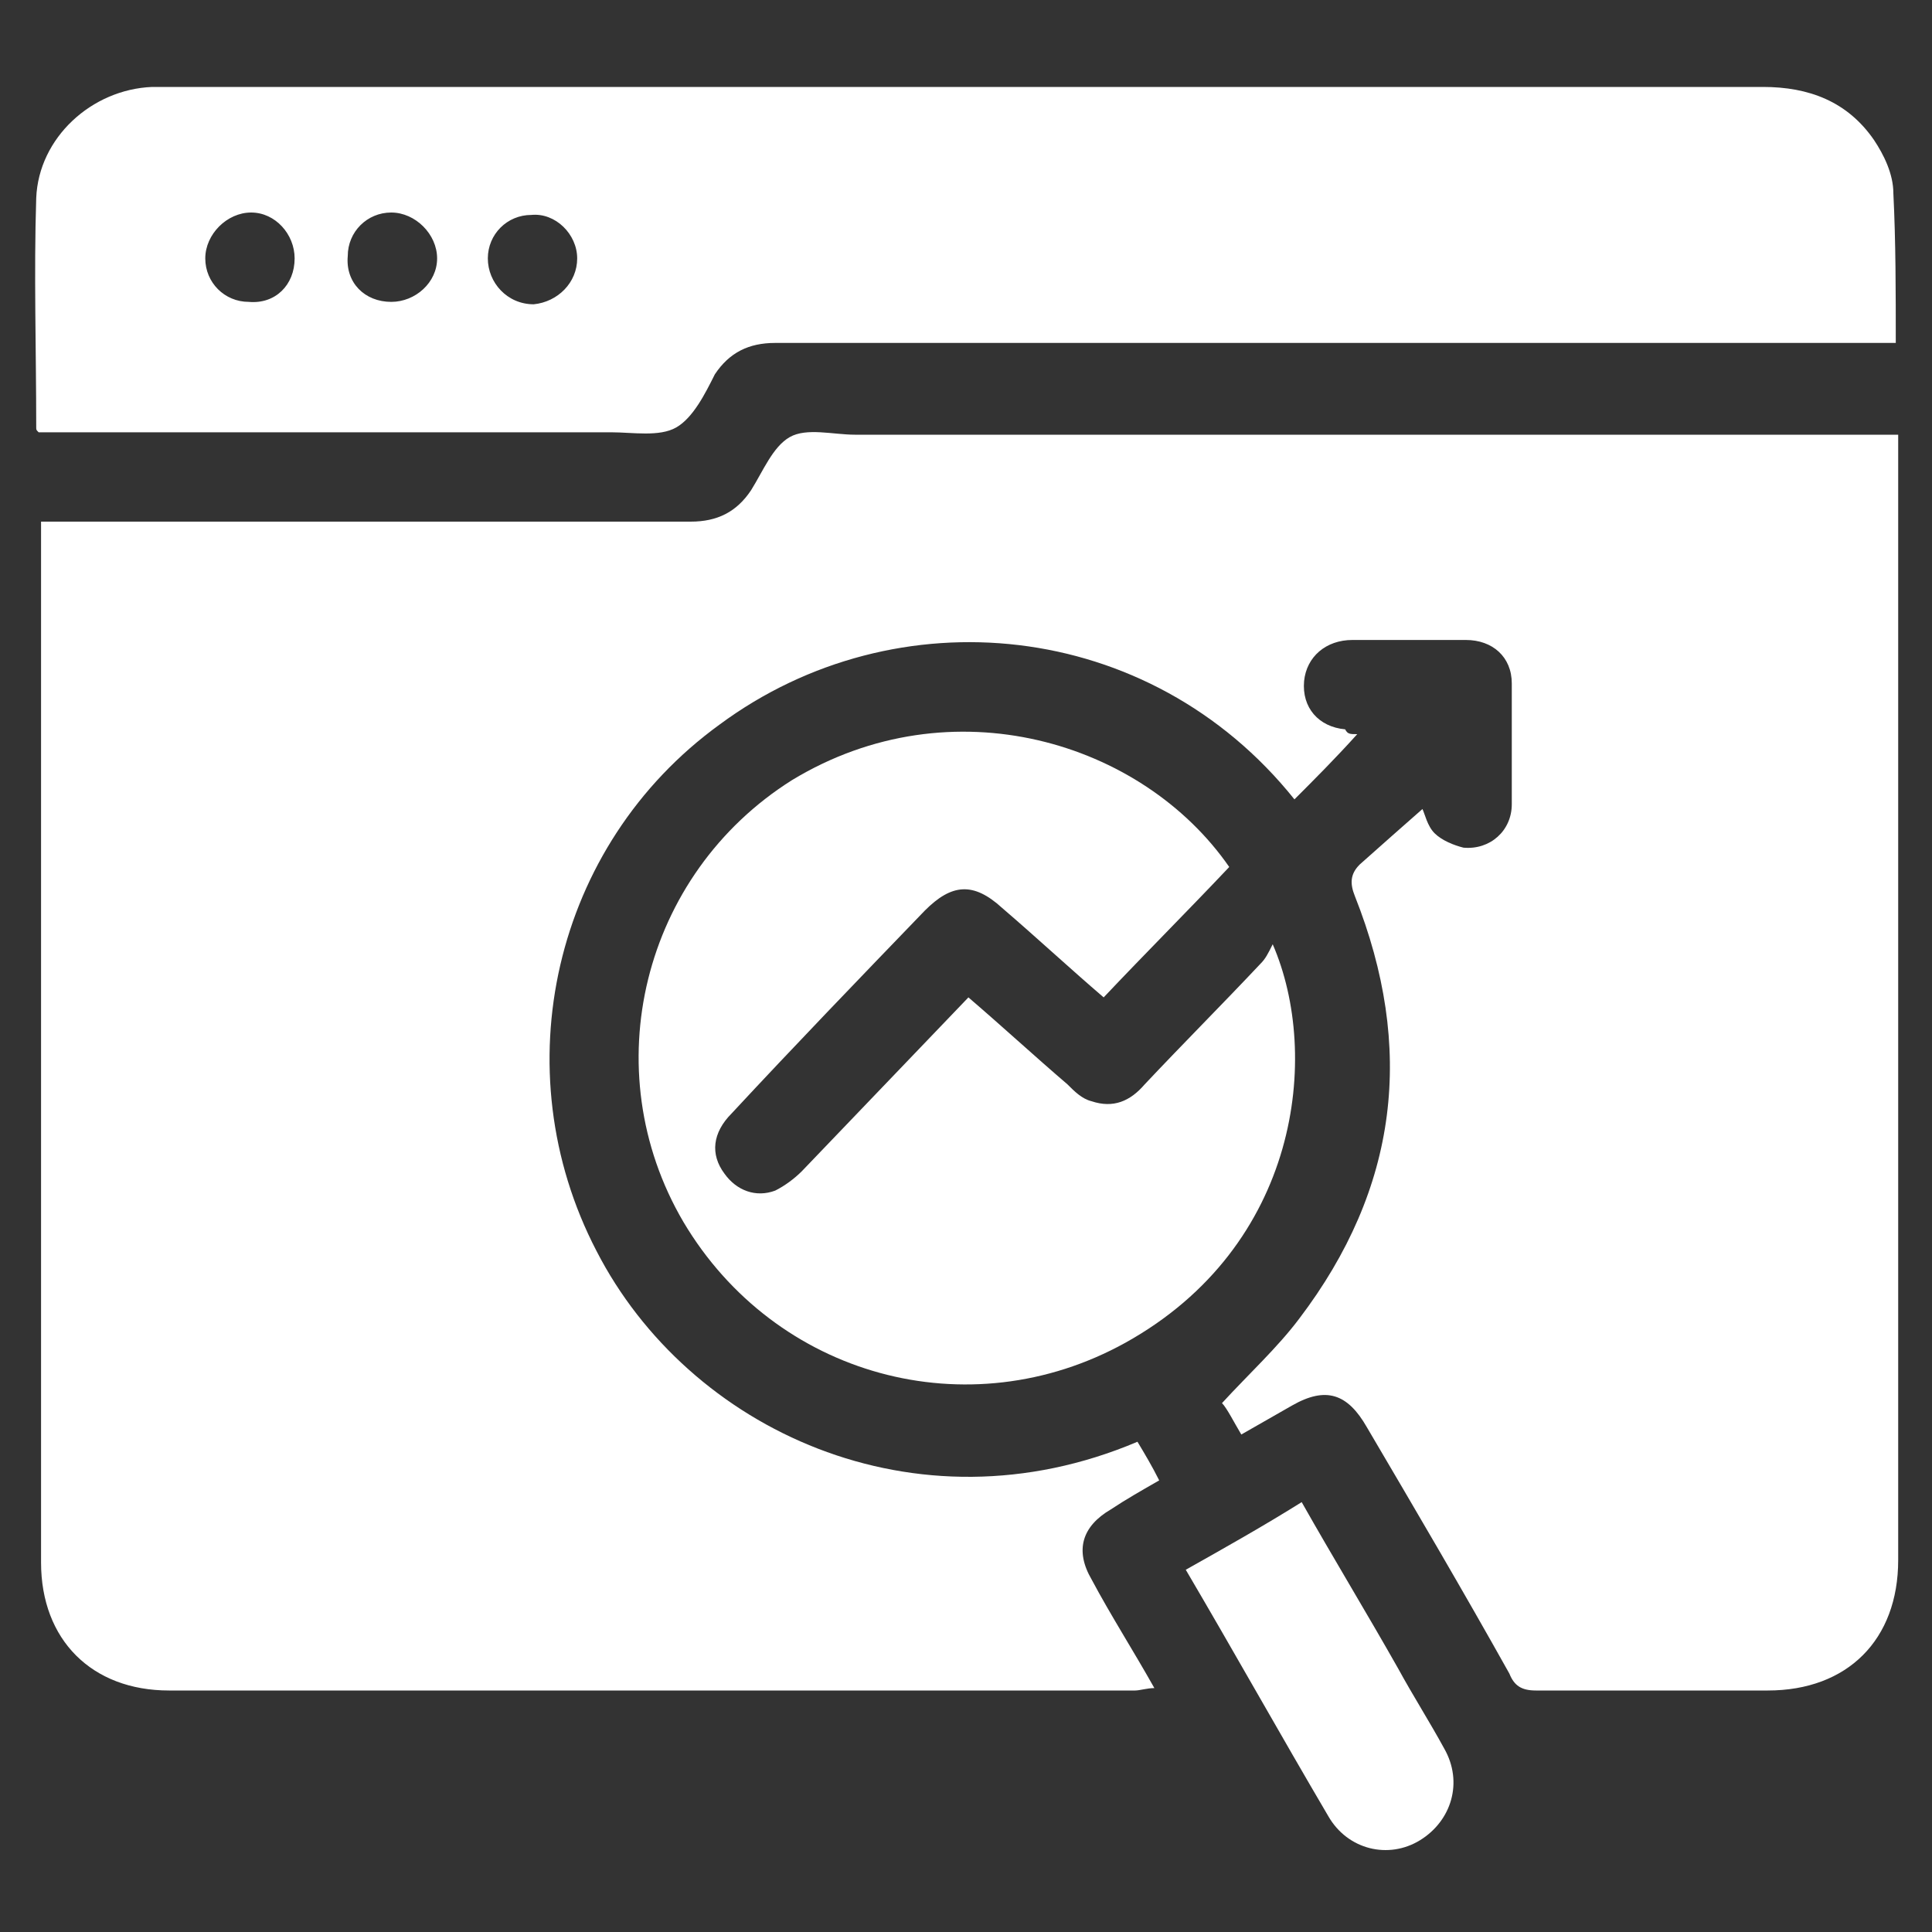 <svg xmlns="http://www.w3.org/2000/svg" xmlns:xlink="http://www.w3.org/1999/xlink" id="Calque_1" x="0px" y="0px" viewBox="0 0 80 80" style="enable-background:new 0 0 80 80;" xml:space="preserve"><rect x="0" y="0" width="80" height="80" fill="#333333" stroke="none"/><style type="text/css">	.st0{fill:#FFFFFF;}</style><g>	<path class="st0" d="M56.2,30.4c-0.9,1-1.8,1.9-2.6,2.7c-6-7.5-16.5-8.5-23.8-3.1c-6.9,5-9,14.3-5.1,21.8  c3.8,7.4,13.2,11.8,22.4,7.9c0.3,0.5,0.6,1,0.9,1.6c-0.7,0.4-1.4,0.8-2,1.2c-1.2,0.7-1.5,1.7-0.8,2.9c0.8,1.5,1.7,2.9,2.6,4.5  c-0.3,0-0.6,0.1-0.8,0.1c-13.3,0-26.7,0-40,0c-3.2,0-5.3-2.1-5.3-5.3c0-14.1,0-28.2,0-42.3c0-0.2,0-0.5,0-0.8c0.4,0,0.7,0,1,0  c8.6,0,17.3,0,25.9,0c1.1,0,1.9-0.4,2.5-1.3c0.5-0.8,0.9-1.8,1.6-2.2c0.7-0.4,1.8-0.1,2.7-0.1c14,0,28.1,0,42.1,0  c0.3,0,0.7,0,1.1,0c0,0.3,0,0.6,0,0.8c0,15.3,0,30.5,0,45.8c0,3.3-2.1,5.4-5.4,5.4c-3.2,0-6.4,0-9.6,0c-0.6,0-0.9-0.2-1.1-0.7  c-1.9-3.4-3.9-6.8-5.9-10.2c-0.8-1.4-1.7-1.7-3.1-0.9c-0.7,0.4-1.4,0.8-2.1,1.2c-0.3-0.5-0.6-1.1-0.8-1.3c1.1-1.2,2.3-2.3,3.2-3.5  c4.1-5.4,4.8-11.2,2.3-17.5c-0.2-0.5-0.2-0.9,0.2-1.3c0.9-0.8,1.8-1.6,2.6-2.3c0.1,0.2,0.2,0.7,0.5,1c0.3,0.3,0.8,0.5,1.2,0.6  c1.1,0.1,2-0.7,2-1.8c0-1.7,0-3.3,0-5c0-1.1-0.8-1.8-1.9-1.8c-1.6,0-3.2,0-4.7,0c-1.1,0-1.9,0.7-2,1.7c-0.1,1.1,0.6,1.9,1.7,2  C55.8,30.4,55.9,30.4,56.2,30.4z"></path>	<path class="st0" d="M78.5,14.2c-0.4,0-0.8,0-1.1,0c-15.1,0-30.2,0-45.3,0c-1.1,0-1.9,0.4-2.5,1.3c-0.4,0.8-0.9,1.8-1.6,2.2  c-0.7,0.4-1.8,0.2-2.7,0.2c-7.6,0-15.1,0-22.7,0c-0.3,0-0.7,0-1,0c-0.1-0.1-0.1-0.1-0.1-0.2c0-3.2-0.1-6.4,0-9.5  c0.1-2.5,2.3-4.5,4.8-4.6c0.2,0,0.5,0,0.7,0c22,0,44,0,66,0c1.9,0,3.5,0.6,4.6,2.2C78,6.4,78.4,7.2,78.4,8  C78.5,10,78.5,12.1,78.5,14.2z M16.2,12.5c1,0,1.9-0.8,1.9-1.8c0-1-0.9-1.9-1.9-1.9c-1,0-1.8,0.8-1.8,1.8  C14.3,11.7,15.1,12.5,16.2,12.5z M23.9,10.7c0-1-0.9-1.9-1.9-1.8c-1,0-1.8,0.8-1.8,1.8c0,1,0.8,1.9,1.9,1.9  C23.1,12.5,23.9,11.7,23.9,10.7z M12.2,10.7c0-1-0.8-1.9-1.8-1.9c-1,0-1.9,0.9-1.9,1.9c0,1,0.8,1.8,1.8,1.8  C11.4,12.6,12.2,11.8,12.2,10.7z"></path>	<path class="st0" d="M50.9,35.9c-1.7,1.8-3.5,3.6-5.2,5.4c-1.4-1.2-2.8-2.5-4.2-3.7c-1.2-1.1-2.1-1-3.2,0.1c-2.7,2.8-5.4,5.6-8,8.4  c-0.8,0.8-0.9,1.7-0.3,2.5c0.5,0.7,1.3,1,2.1,0.7c0.4-0.2,0.8-0.5,1.1-0.8c2.3-2.4,4.6-4.8,6.9-7.2c1.4,1.2,2.7,2.4,4.1,3.6  c0.3,0.3,0.6,0.6,1,0.7c0.9,0.3,1.6,0,2.2-0.7c1.6-1.7,3.2-3.3,4.8-5c0.2-0.2,0.3-0.4,0.5-0.8c2,4.6,1.1,12.5-6.1,16.5  c-6.5,3.6-14.5,1.4-18.3-5c-3.7-6.3-1.7-14.4,4.5-18.3C39.4,28.3,47.3,30.7,50.9,35.9z"></path>	<path class="st0" d="M49.1,65c1.6-0.9,3.2-1.8,4.8-2.8c1.3,2.3,2.7,4.6,4,6.9c0.6,1.1,1.3,2.2,1.9,3.3c0.8,1.4,0.3,3-1,3.8  c-1.3,0.8-3,0.4-3.8-1C53,71.8,51.1,68.4,49.1,65z"></path></g></svg>
